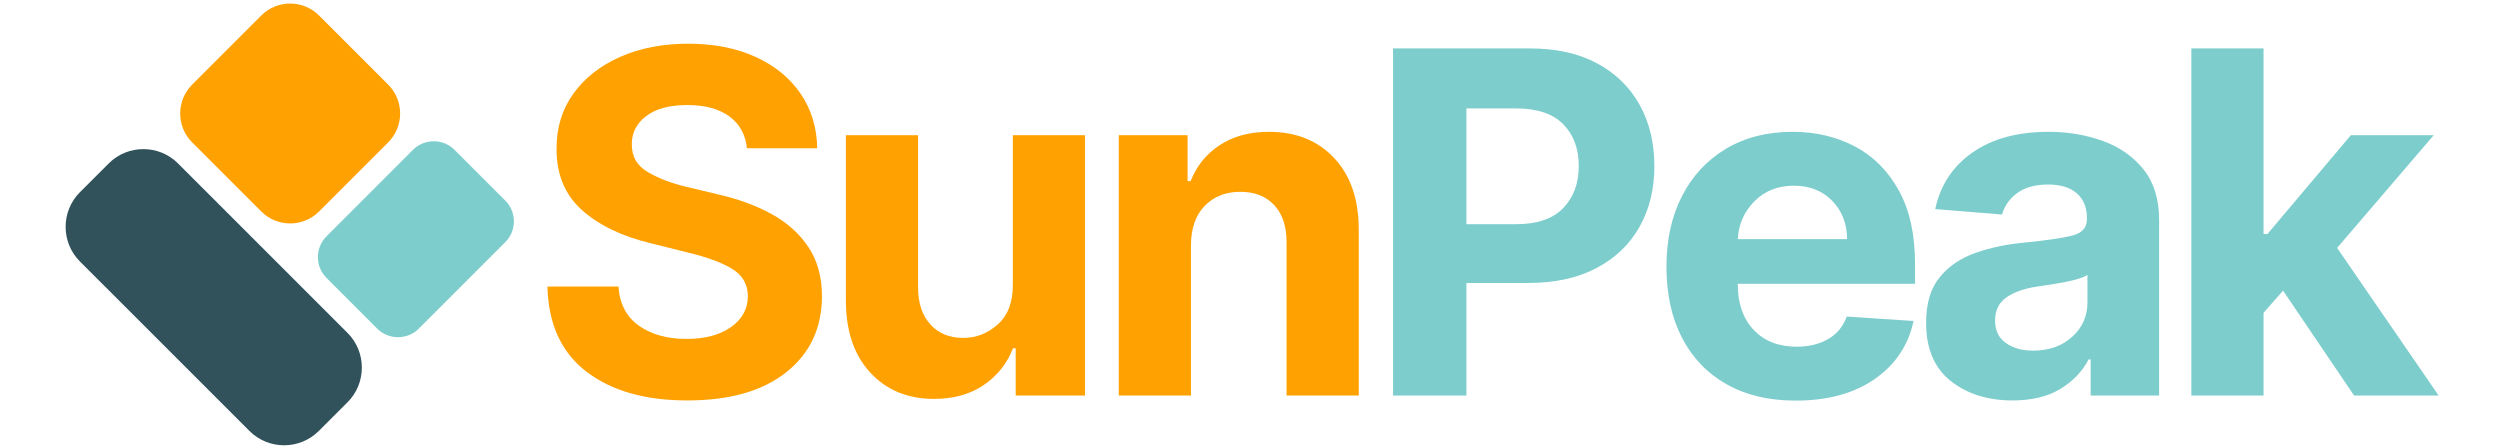<svg xmlns="http://www.w3.org/2000/svg" xmlns:xlink="http://www.w3.org/1999/xlink" width="2139" zoomAndPan="magnify" viewBox="0 0 1604.25 286.5" height="382" preserveAspectRatio="xMidYMid meet" version="1.0"><defs><g/><clipPath id="ebaeee7ba6"><path d="M 42.109 95.137 L 232.773 95.137 L 232.773 285.723 L 42.109 285.723 Z M 42.109 95.137 " clip-rule="nonzero"/></clipPath></defs><g fill="#ffa101" fill-opacity="1"><g transform="translate(339.096, 253.807)"><g><path d="M 140.188 -158.672 C 139.312 -167.441 135.555 -174.254 128.922 -179.109 C 122.285 -183.973 113.352 -186.406 102.125 -186.406 C 90.594 -186.406 81.742 -184.047 75.578 -179.328 C 69.422 -174.617 66.344 -168.676 66.344 -161.5 C 66.195 -153.52 69.617 -147.484 76.609 -143.391 C 83.609 -139.297 91.93 -136.125 101.578 -133.875 L 121.594 -129.094 C 134.488 -126.188 145.957 -121.977 156 -116.469 C 166.039 -110.957 173.941 -103.867 179.703 -95.203 C 185.473 -86.547 188.359 -76.02 188.359 -63.625 C 188.285 -43.25 180.656 -27.023 165.469 -14.953 C 150.281 -2.879 129.094 3.156 101.906 3.156 C 74.863 3.156 53.289 -3.004 37.188 -15.328 C 21.094 -27.66 12.758 -45.859 12.188 -69.922 L 57.75 -69.922 C 58.539 -58.766 62.941 -50.375 70.953 -44.75 C 78.973 -39.133 89.109 -36.328 101.359 -36.328 C 113.316 -36.328 122.867 -38.863 130.016 -43.938 C 137.16 -49.008 140.766 -55.609 140.828 -63.734 C 140.766 -71.273 137.469 -77.07 130.938 -81.125 C 124.414 -85.188 115.098 -88.672 102.984 -91.578 L 78.734 -97.656 C 59.961 -102.156 45.133 -109.297 34.25 -119.078 C 23.375 -128.867 17.973 -141.957 18.047 -158.344 C 17.973 -171.832 21.578 -183.633 28.859 -193.75 C 36.148 -203.863 46.176 -211.727 58.938 -217.344 C 71.695 -222.957 86.203 -225.766 102.453 -225.766 C 118.973 -225.766 133.414 -222.938 145.781 -217.281 C 158.145 -211.633 167.77 -203.77 174.656 -193.688 C 181.539 -183.613 185.094 -171.941 185.312 -158.672 Z M 140.188 -158.672 "/></g></g></g><g fill="#ffa101" fill-opacity="1"><g transform="translate(524.322, 253.807)"><g><path d="M 125.609 -71.125 L 125.609 -167.047 L 171.938 -167.047 L 171.938 0 L 127.453 0 L 127.453 -30.344 L 125.719 -30.344 C 121.945 -20.551 115.691 -12.68 106.953 -6.734 C 98.223 -0.797 87.586 2.172 75.047 2.172 C 58.223 2.172 44.609 -3.426 34.203 -14.625 C 23.797 -25.832 18.555 -41.188 18.484 -60.688 L 18.484 -167.047 L 64.812 -167.047 L 64.812 -68.953 C 64.883 -59.086 67.531 -51.289 72.75 -45.562 C 77.977 -39.832 84.977 -36.969 93.75 -36.969 C 102.082 -36.969 109.492 -39.867 115.984 -45.672 C 122.473 -51.473 125.68 -59.957 125.609 -71.125 Z M 125.609 -71.125 "/></g></g></g><g fill="#ffa101" fill-opacity="1"><g transform="translate(699.434, 253.807)"><g><path d="M 64.812 -96.578 L 64.812 0 L 18.484 0 L 18.484 -167.047 L 62.641 -167.047 L 62.641 -137.578 L 64.594 -137.578 C 68.363 -147.285 74.582 -154.984 83.25 -160.672 C 91.914 -166.367 102.445 -169.219 114.844 -169.219 C 132.238 -169.219 146.191 -163.613 156.703 -152.406 C 167.223 -141.207 172.484 -125.859 172.484 -106.359 L 172.484 0 L 126.156 0 L 126.156 -98.094 C 126.227 -108.32 123.617 -116.316 118.328 -122.078 C 113.035 -127.836 105.75 -130.719 96.469 -130.719 C 87.113 -130.719 79.516 -127.727 73.672 -121.75 C 67.836 -115.77 64.883 -107.379 64.812 -96.578 Z M 64.812 -96.578 "/></g></g></g><g fill="#7dcdcd" fill-opacity="1"><g transform="translate(874.552, 253.807)"><g><path d="M 19.359 0 L 19.359 -222.734 L 107.234 -222.734 C 124.129 -222.734 138.52 -219.523 150.406 -213.109 C 162.289 -206.691 171.367 -197.805 177.641 -186.453 C 183.922 -175.109 187.062 -162.039 187.062 -147.25 C 187.062 -132.457 183.867 -119.426 177.484 -108.156 C 171.109 -96.883 161.883 -88.078 149.812 -81.734 C 137.738 -75.391 123.145 -72.219 106.031 -72.219 L 66.453 -72.219 L 66.453 0 Z M 66.453 -109.953 L 98.422 -109.953 C 111.91 -109.953 121.969 -113.41 128.594 -120.328 C 135.227 -127.254 138.547 -136.227 138.547 -147.25 C 138.547 -158.344 135.227 -167.281 128.594 -174.062 C 121.969 -180.844 111.836 -184.234 98.203 -184.234 L 66.453 -184.234 Z M 66.453 -109.953 "/></g></g></g><g fill="#7dcdcd" fill-opacity="1"><g transform="translate(1057.603, 253.807)"><g><path d="M 94.609 3.266 C 77.504 3.266 62.75 -0.234 50.344 -7.234 C 37.945 -14.234 28.414 -24.164 21.75 -37.031 C 15.082 -49.895 11.75 -65.141 11.75 -82.766 C 11.75 -99.941 15.082 -115.02 21.75 -128 C 28.414 -140.977 37.82 -151.094 49.969 -158.344 C 62.113 -165.594 76.379 -169.219 92.766 -169.219 C 107.484 -169.219 120.77 -166.098 132.625 -159.859 C 144.477 -153.629 153.883 -144.223 160.844 -131.641 C 167.801 -119.066 171.281 -103.316 171.281 -84.391 L 171.281 -71.672 L 57.531 -71.672 L 57.531 -71.562 C 57.531 -59.094 60.938 -49.27 67.75 -42.094 C 74.562 -34.914 83.77 -31.328 95.375 -31.328 C 103.133 -31.328 109.844 -32.957 115.5 -36.219 C 121.156 -39.477 125.141 -44.297 127.453 -50.672 L 170.312 -47.844 C 167.039 -32.332 158.77 -19.938 145.5 -10.656 C 132.238 -1.375 115.273 3.266 94.609 3.266 Z M 57.531 -100.375 L 127.672 -100.375 C 127.598 -110.312 124.406 -118.504 118.094 -124.953 C 111.789 -131.41 103.602 -134.641 93.531 -134.641 C 83.227 -134.641 74.781 -131.301 68.188 -124.625 C 61.594 -117.957 58.039 -109.875 57.531 -100.375 Z M 57.531 -100.375 "/></g></g></g><g fill="#7dcdcd" fill-opacity="1"><g transform="translate(1225.32, 253.807)"><g><path d="M 66.125 3.156 C 50.176 3.156 36.941 -1.008 26.422 -9.344 C 15.91 -17.688 10.656 -30.125 10.656 -46.656 C 10.656 -59.125 13.594 -68.91 19.469 -76.016 C 25.344 -83.117 33.047 -88.32 42.578 -91.625 C 52.109 -94.926 62.383 -97.082 73.406 -98.094 C 87.906 -99.539 98.27 -101.062 104.5 -102.656 C 110.738 -104.258 113.859 -107.742 113.859 -113.109 L 113.859 -113.75 C 113.859 -120.645 111.703 -125.973 107.391 -129.734 C 103.078 -133.504 96.969 -135.391 89.062 -135.391 C 80.727 -135.391 74.094 -133.578 69.156 -129.953 C 64.227 -126.328 60.969 -121.727 59.375 -116.156 L 16.531 -119.625 C 19.719 -134.852 27.633 -146.926 40.281 -155.844 C 52.938 -164.758 69.27 -169.219 89.281 -169.219 C 101.688 -169.219 113.289 -167.258 124.094 -163.344 C 134.895 -159.426 143.609 -153.316 150.234 -145.016 C 156.867 -136.723 160.188 -125.941 160.188 -112.672 L 160.188 0 L 116.25 0 L 116.25 -23.172 L 114.953 -23.172 C 110.891 -15.41 104.816 -9.082 96.734 -4.188 C 88.648 0.707 78.445 3.156 66.125 3.156 Z M 79.391 -28.812 C 89.535 -28.812 97.867 -31.766 104.391 -37.672 C 110.922 -43.586 114.188 -50.93 114.188 -59.703 L 114.188 -77.438 C 112.375 -76.195 109.562 -75.102 105.75 -74.156 C 101.945 -73.219 97.891 -72.406 93.578 -71.719 C 89.266 -71.031 85.406 -70.43 82 -69.922 C 73.875 -68.766 67.328 -66.484 62.359 -63.078 C 57.398 -59.672 54.922 -54.703 54.922 -48.172 C 54.922 -41.797 57.223 -36.973 61.828 -33.703 C 66.43 -30.441 72.285 -28.812 79.391 -28.812 Z M 79.391 -28.812 "/></g></g></g><g fill="#7dcdcd" fill-opacity="1"><g transform="translate(1387.708, 253.807)"><g><path d="M 18.484 0 L 18.484 -222.734 L 64.812 -222.734 L 64.812 -103.641 L 67.312 -103.641 L 120.828 -167.047 L 174 -167.047 L 112.016 -94.719 L 177.156 0 L 122.891 0 L 77.328 -67.312 L 64.812 -53.078 L 64.812 0 Z M 18.484 0 "/></g></g></g><g clip-path="url(#ebaeee7ba6)"><path fill="#31525b" d="M 51.277 123.352 L 69.801 104.844 C 82.004 92.633 102.004 92.633 114.207 104.844 L 223.043 213.664 C 235.246 225.867 235.246 245.887 223.043 258.09 L 204.539 276.578 C 192.305 288.793 172.301 288.793 160.113 276.578 L 51.277 167.773 C 39.059 155.559 39.059 135.57 51.277 123.352 " fill-opacity="1" fill-rule="evenodd"/></g><path fill="#ffa101" d="M 123.27 54.332 L 167.707 9.914 C 177.871 -0.273 194.5 -0.273 204.695 9.914 L 249.117 54.332 C 259.312 64.52 259.312 81.172 249.117 91.34 L 204.695 135.75 C 194.5 145.922 177.871 145.922 167.707 135.75 L 123.27 91.34 C 113.09 81.172 113.09 64.52 123.27 54.332 " fill-opacity="1" fill-rule="evenodd"/><path fill="#7dcdcd" d="M 209.504 151.664 L 265.012 96.137 C 272.363 88.828 284.34 88.828 291.664 96.137 L 324.258 128.734 C 331.594 136.051 331.594 148.055 324.258 155.379 L 268.734 210.895 C 261.395 218.215 249.406 218.215 242.07 210.895 L 209.504 178.32 C 202.168 171 202.168 158.996 209.504 151.664 " fill-opacity="1" fill-rule="evenodd"/></svg>